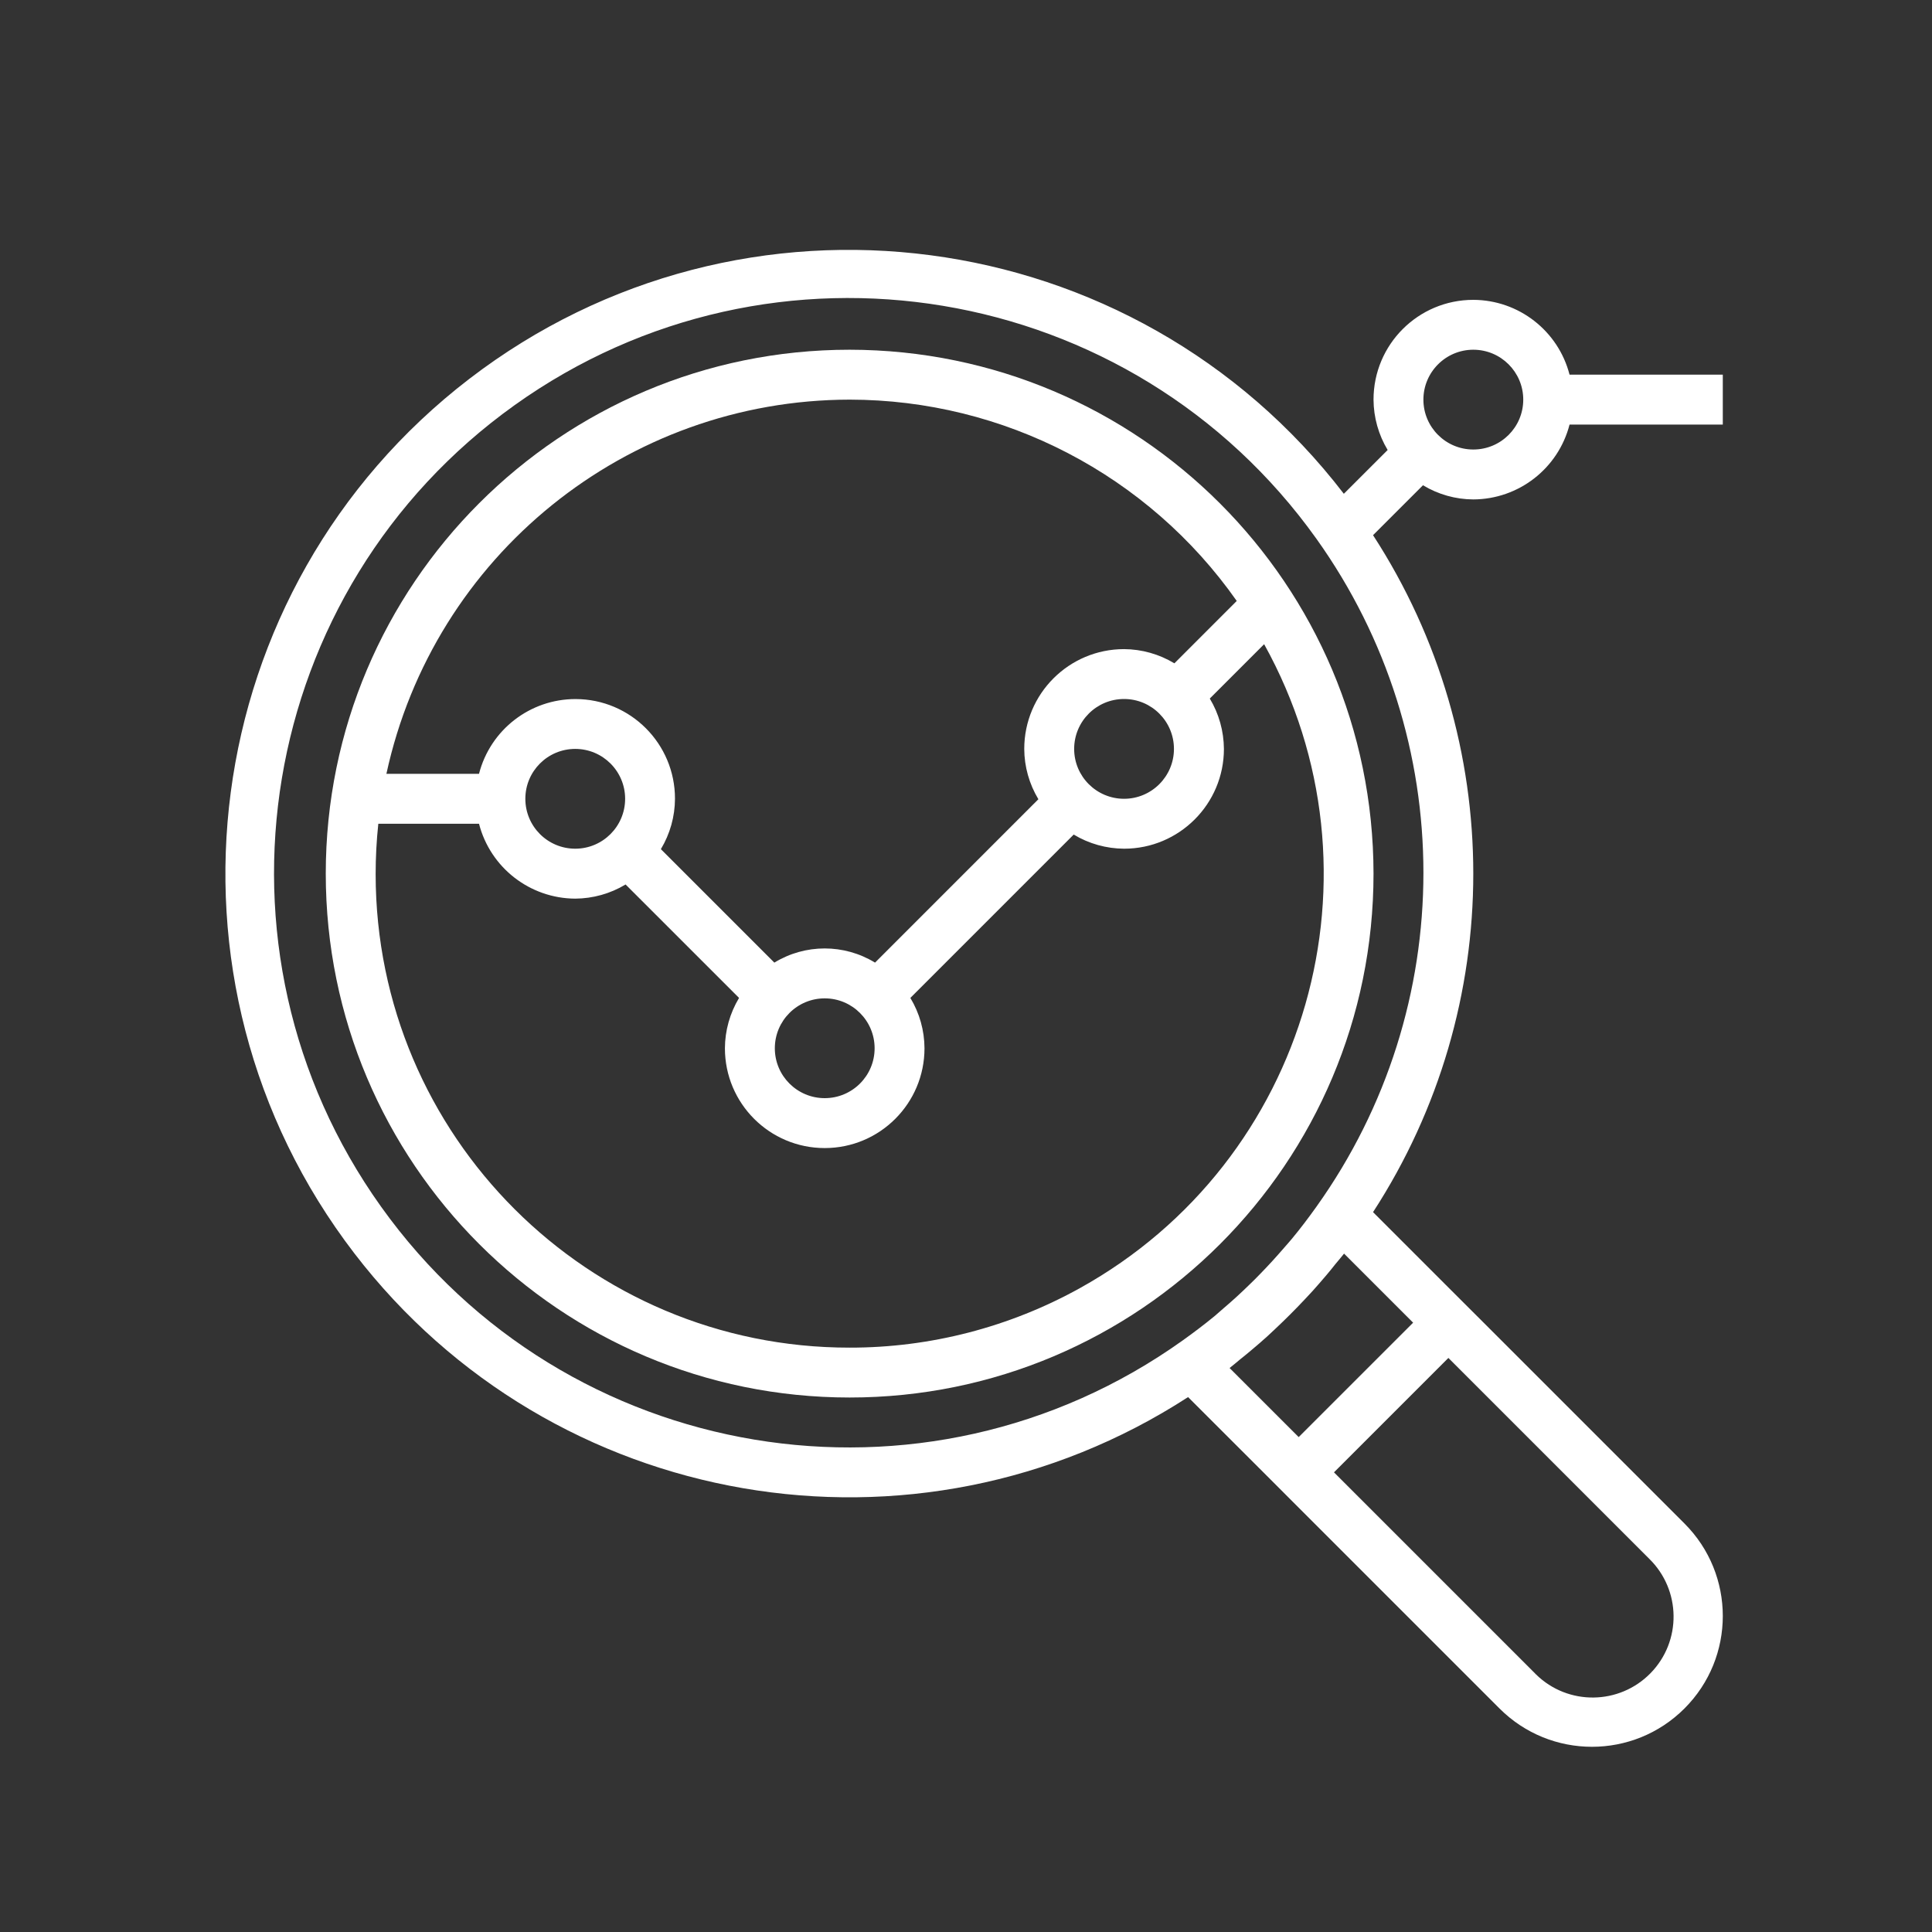 <?xml version="1.0" encoding="utf-8"?>
<!-- Generator: Adobe Illustrator 16.0.0, SVG Export Plug-In . SVG Version: 6.00 Build 0)  -->
<!DOCTYPE svg PUBLIC "-//W3C//DTD SVG 1.1//EN" "http://www.w3.org/Graphics/SVG/1.1/DTD/svg11.dtd">
<svg version="1.1" id="Layer_1" xmlns="http://www.w3.org/2000/svg" xmlns:xlink="http://www.w3.org/1999/xlink" x="0px" y="0px"
	 width="60px" height="60px" viewBox="0 0 60 60" enable-background="new 0 0 60 60" xml:space="preserve">
<rect x="0" y="0" width="60" height="60" fill="#333333" stroke="none"/>
<g>
	<g>
		<g>
			<path fill="#FFFFFF" d="M26.387,10.861c-8.986,0-16.27,7.285-16.27,16.27c0,8.987,7.284,16.27,16.27,16.27
				c8.985,0,16.269-7.283,16.269-16.27C42.646,18.15,35.368,10.872,26.387,10.861z M26.387,12.411
				c4.785,0.004,9.27,2.336,12.021,6.252L36.472,20.6c-0.473-0.285-1.013-0.438-1.563-0.441c-1.711,0-3.1,1.386-3.1,3.099
				c0.002,0.551,0.155,1.091,0.439,1.563l-5.073,5.074c-0.96-0.587-2.168-0.587-3.127,0l-3.524-3.524
				c0.284-0.472,0.436-1.012,0.438-1.564c0.003-1.708-1.379-3.095-3.088-3.097c-1.413-0.001-2.646,0.954-2.998,2.322H12
				C13.468,17.259,19.455,12.42,26.387,12.411z M36.458,23.258c0,0.854-0.694,1.549-1.549,1.549c-0.856,0-1.55-0.694-1.55-1.549
				c0-0.856,0.693-1.55,1.55-1.55C35.764,21.708,36.458,22.402,36.458,23.258z M27.162,32.555c0,0.856-0.694,1.549-1.55,1.549
				c-0.854,0-1.549-0.692-1.549-1.549c0-0.855,0.694-1.55,1.549-1.55C26.467,31.005,27.162,31.699,27.162,32.555z M19.414,24.807
				c0,0.855-0.694,1.55-1.549,1.55c-0.857,0-1.55-0.694-1.55-1.55c0-0.856,0.693-1.549,1.55-1.549
				C18.719,23.258,19.414,23.951,19.414,24.807z M33.539,40.003c-2.188,1.214-4.65,1.852-7.152,1.849
				c-8.124,0.007-14.716-6.575-14.721-14.701c0-0.523,0.027-1.047,0.083-1.569h3.127c0.352,1.364,1.579,2.319,2.989,2.326
				c0.551-0.004,1.091-0.155,1.563-0.44l3.524,3.523c-0.284,0.473-0.437,1.013-0.439,1.564c0,1.712,1.387,3.099,3.099,3.099
				c1.712,0,3.099-1.387,3.099-3.099c-0.002-0.552-0.154-1.092-0.439-1.564l5.073-5.073c0.472,0.285,1.013,0.436,1.565,0.439
				c1.711,0,3.1-1.388,3.1-3.099c-0.004-0.552-0.155-1.093-0.439-1.564l1.688-1.688C43.2,27.107,40.641,36.06,33.539,40.003z"/>
		</g>
	</g>
	<g>
		<g>
			<path fill="#FFFFFF" d="M45.755,15.51c1.409-0.006,2.638-0.96,2.989-2.325h4.759v-1.549h-4.759
				c-0.352-1.364-1.58-2.319-2.989-2.324c-1.712,0-3.099,1.387-3.099,3.099c0.003,0.552,0.155,1.093,0.439,1.564l-1.361,1.36
				c-6.514-8.484-18.672-10.083-27.158-3.57c-8.485,6.514-10.084,18.672-3.571,27.159c6.147,8.01,17.418,9.952,25.892,4.464
				l2.339,2.337l1.096,1.097l6.236,6.236c1.586,1.587,4.159,1.587,5.745,0c1.587-1.586,1.587-4.157,0-5.744l-6.236-6.236
				l-1.097-1.095l-2.339-2.339c4.151-6.394,4.151-14.631,0-21.024l1.551-1.55C44.664,15.355,45.204,15.508,45.755,15.51z
				 M45.755,10.861c0.856,0,1.551,0.694,1.551,1.55c0,0.856-0.694,1.549-1.551,1.549c-0.855,0-1.55-0.693-1.55-1.549
				C44.205,11.556,44.9,10.861,45.755,10.861z M51.218,48.409c0.992,0.971,1.011,2.561,0.041,3.553
				c-0.971,0.992-2.563,1.011-3.554,0.041c-0.014-0.015-0.027-0.027-0.04-0.041l-6.237-6.237l3.553-3.553L51.218,48.409z
				 M43.886,41.077l-3.554,3.553l-2.146-2.145c0.11-0.083,0.212-0.175,0.319-0.262c0.109-0.086,0.233-0.188,0.348-0.285
				c0.171-0.143,0.338-0.287,0.502-0.435c0.084-0.077,0.166-0.155,0.248-0.232c0.318-0.298,0.625-0.605,0.924-0.924
				c0.077-0.082,0.153-0.162,0.231-0.248c0.148-0.164,0.292-0.331,0.436-0.5c0.097-0.115,0.192-0.231,0.285-0.35
				c0.086-0.105,0.178-0.208,0.262-0.317L43.886,41.077z M40.881,37.478c-0.244,0.342-0.496,0.676-0.763,0.997
				c-0.076,0.093-0.16,0.184-0.239,0.276c-0.237,0.275-0.481,0.543-0.734,0.802c-0.109,0.114-0.222,0.227-0.336,0.336
				c-0.259,0.254-0.524,0.498-0.803,0.734c-0.092,0.078-0.183,0.163-0.276,0.241c-0.321,0.265-0.655,0.517-0.996,0.761
				c-8.021,5.73-19.167,3.874-24.897-4.147c-5.73-8.019-3.874-19.167,4.147-24.897c8.021-5.729,19.167-3.873,24.897,4.149
				C45.314,22.935,45.314,31.272,40.881,37.478z"/>
		</g>
	</g>
</g>
</svg>

